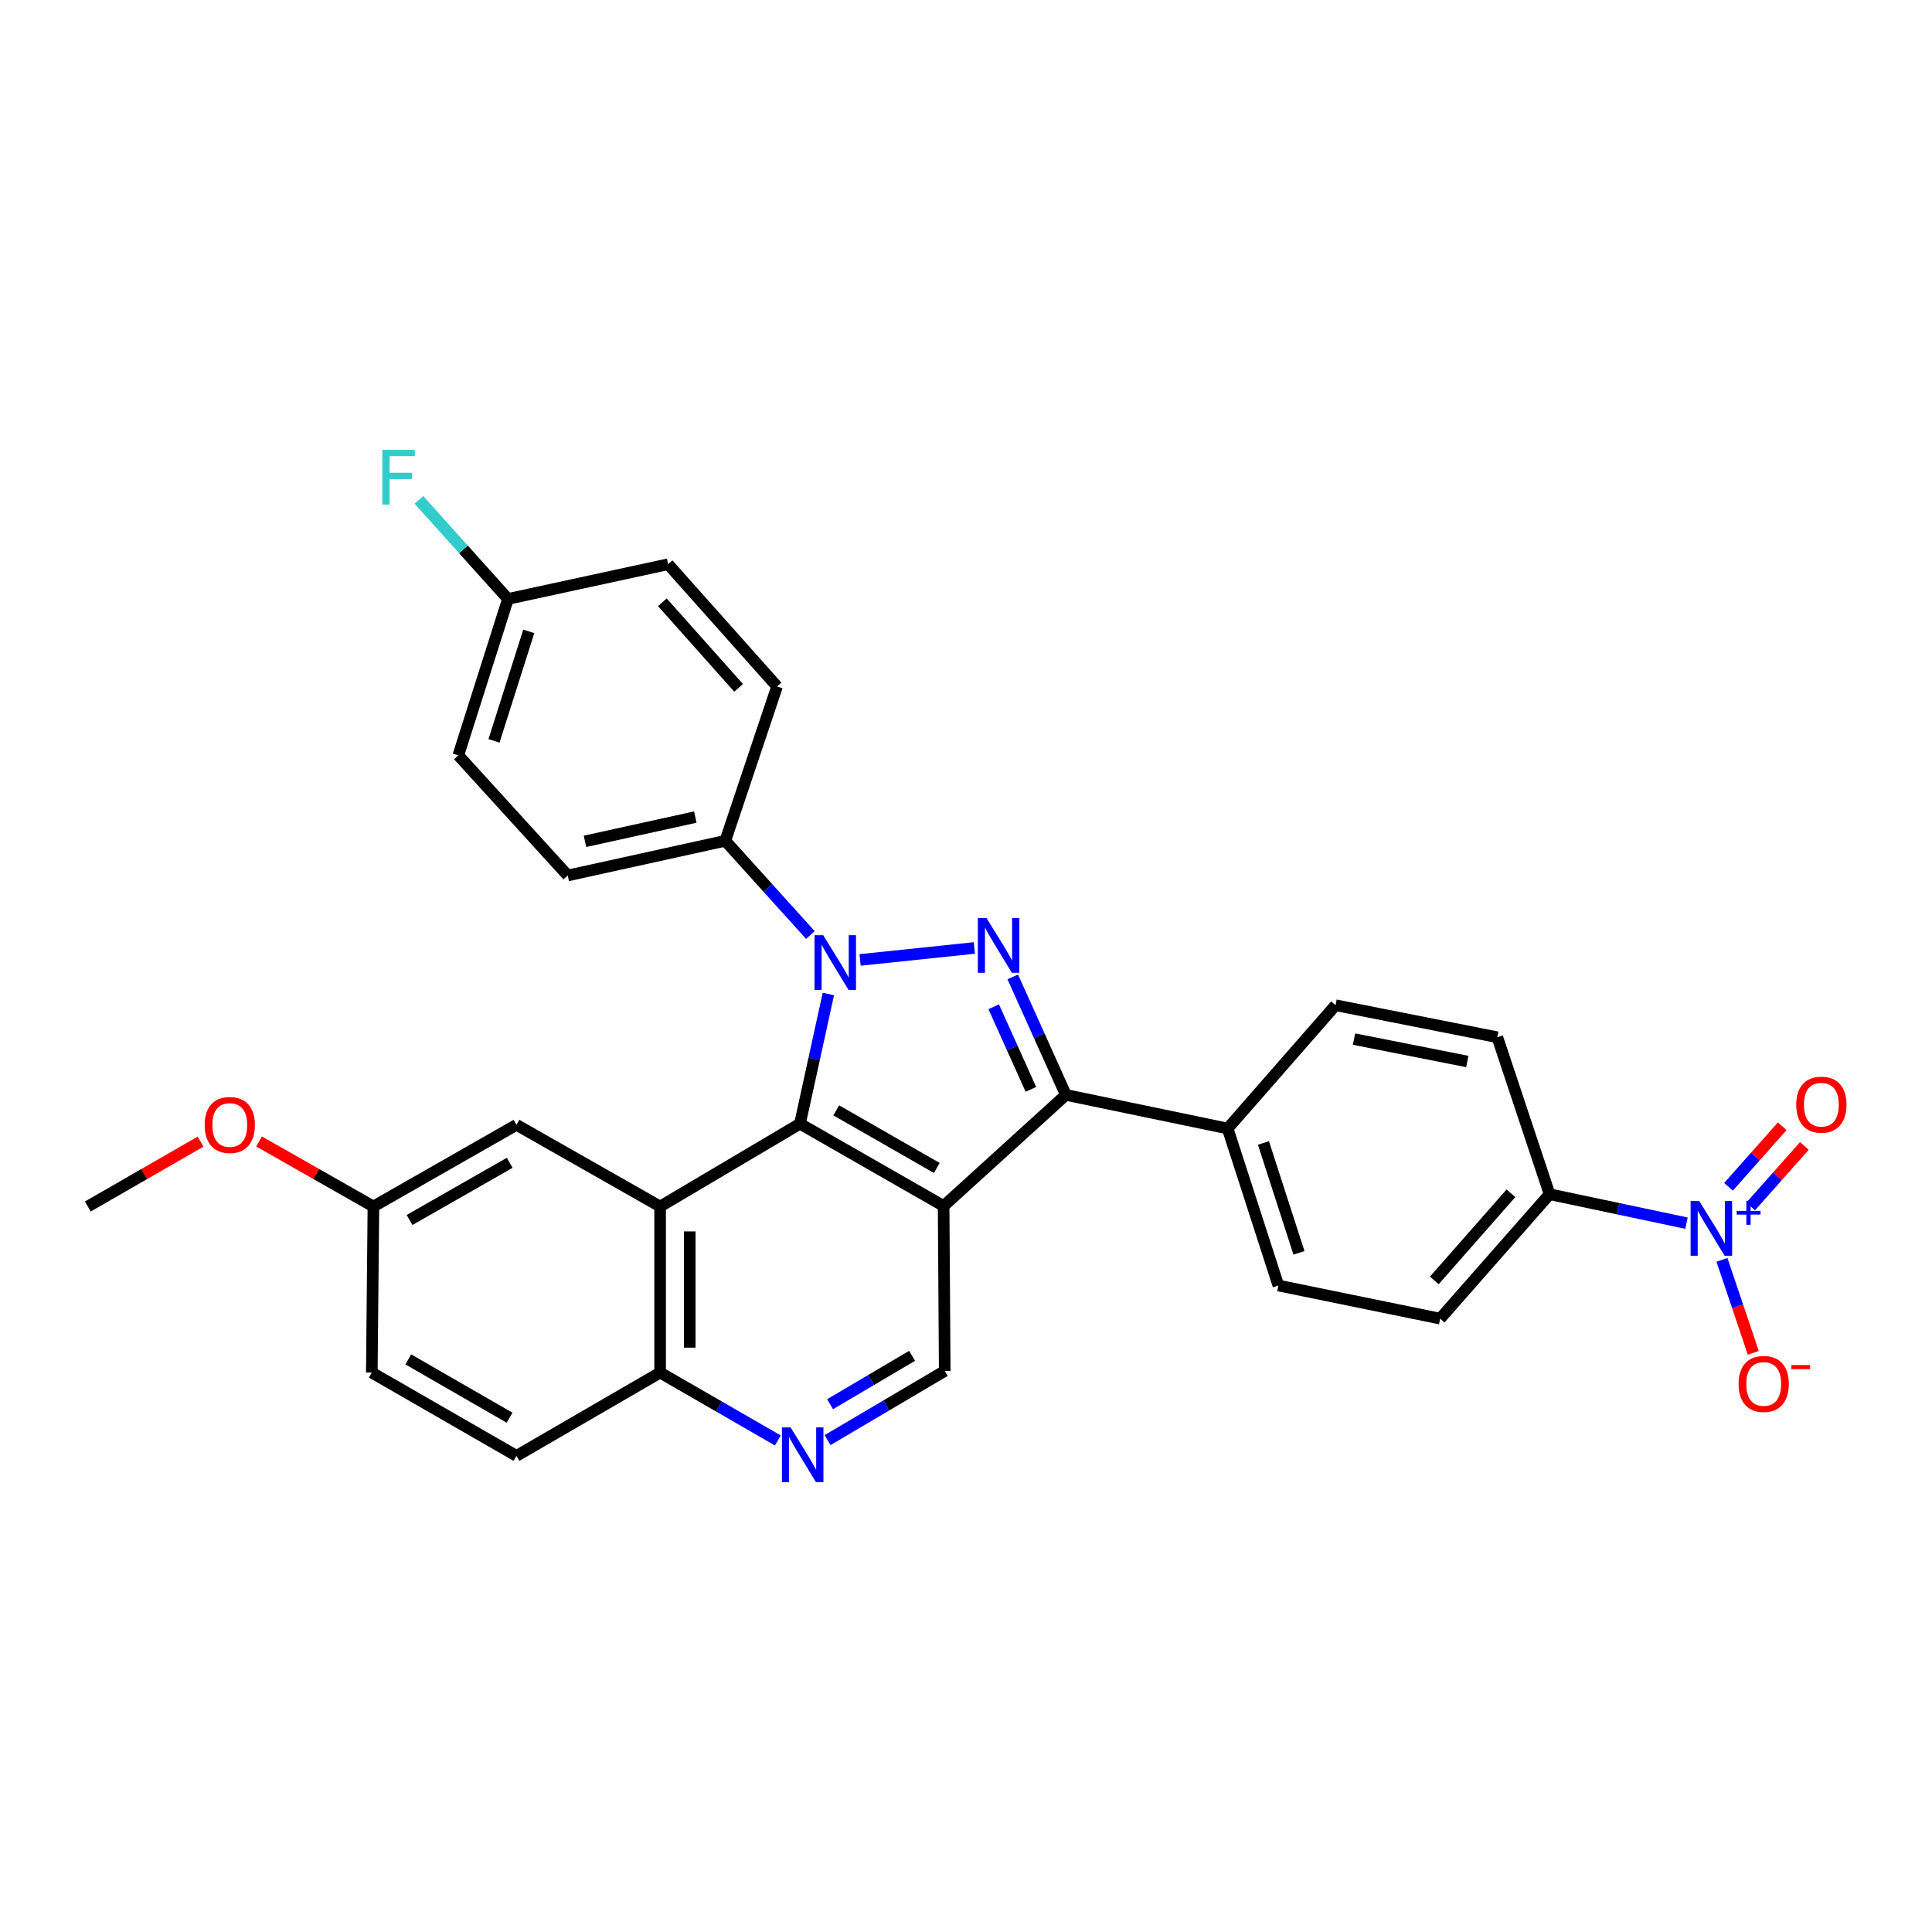 <?xml version='1.0' encoding='iso-8859-1'?>
<svg version='1.1' baseProfile='full'
              xmlns='http://www.w3.org/2000/svg'
                      xmlns:rdkit='http://www.rdkit.org/xml'
                      xmlns:xlink='http://www.w3.org/1999/xlink'
                  xml:space='preserve'
width='1000px' height='1000px' viewBox='0 0 1000 1000'>
<!-- END OF HEADER -->
<rect style='opacity:1.0;fill:#FFFFFF;stroke:none' width='1000' height='1000' x='0' y='0'> </rect>
<path class='bond-1' d='M 428.756,514.498 L 421.41,548.068' style='fill:none;fill-rule:evenodd;stroke:#0000FF;stroke-width:6px;stroke-linecap:butt;stroke-linejoin:miter;stroke-opacity:1' />
<path class='bond-1' d='M 421.41,548.068 L 414.064,581.639' style='fill:none;fill-rule:evenodd;stroke:#000000;stroke-width:6px;stroke-linecap:butt;stroke-linejoin:miter;stroke-opacity:1' />
<path class='bond-2' d='M 445.187,496.857 L 504.332,490.67' style='fill:none;fill-rule:evenodd;stroke:#0000FF;stroke-width:6px;stroke-linecap:butt;stroke-linejoin:miter;stroke-opacity:1' />
<path class='bond-8' d='M 419.459,483.961 L 397.438,459.579' style='fill:none;fill-rule:evenodd;stroke:#0000FF;stroke-width:6px;stroke-linecap:butt;stroke-linejoin:miter;stroke-opacity:1' />
<path class='bond-8' d='M 397.438,459.579 L 375.417,435.197' style='fill:none;fill-rule:evenodd;stroke:#000000;stroke-width:6px;stroke-linecap:butt;stroke-linejoin:miter;stroke-opacity:1' />
<path class='bond-0' d='M 488.418,624.222 L 414.064,581.639' style='fill:none;fill-rule:evenodd;stroke:#000000;stroke-width:6px;stroke-linecap:butt;stroke-linejoin:miter;stroke-opacity:1' />
<path class='bond-0' d='M 484.886,604.526 L 432.838,574.718' style='fill:none;fill-rule:evenodd;stroke:#000000;stroke-width:6px;stroke-linecap:butt;stroke-linejoin:miter;stroke-opacity:1' />
<path class='bond-6' d='M 488.418,624.222 L 488.988,709.609' style='fill:none;fill-rule:evenodd;stroke:#000000;stroke-width:6px;stroke-linecap:butt;stroke-linejoin:miter;stroke-opacity:1' />
<path class='bond-30' d='M 488.418,624.222 L 551.696,566.72' style='fill:none;fill-rule:evenodd;stroke:#000000;stroke-width:6px;stroke-linecap:butt;stroke-linejoin:miter;stroke-opacity:1' />
<path class='bond-4' d='M 414.064,581.639 L 341.678,624.486' style='fill:none;fill-rule:evenodd;stroke:#000000;stroke-width:6px;stroke-linecap:butt;stroke-linejoin:miter;stroke-opacity:1' />
<path class='bond-3' d='M 524.203,505.639 L 537.949,536.18' style='fill:none;fill-rule:evenodd;stroke:#0000FF;stroke-width:6px;stroke-linecap:butt;stroke-linejoin:miter;stroke-opacity:1' />
<path class='bond-3' d='M 537.949,536.18 L 551.696,566.72' style='fill:none;fill-rule:evenodd;stroke:#000000;stroke-width:6px;stroke-linecap:butt;stroke-linejoin:miter;stroke-opacity:1' />
<path class='bond-3' d='M 514.342,521.096 L 523.964,542.474' style='fill:none;fill-rule:evenodd;stroke:#0000FF;stroke-width:6px;stroke-linecap:butt;stroke-linejoin:miter;stroke-opacity:1' />
<path class='bond-3' d='M 523.964,542.474 L 533.587,563.853' style='fill:none;fill-rule:evenodd;stroke:#000000;stroke-width:6px;stroke-linecap:butt;stroke-linejoin:miter;stroke-opacity:1' />
<path class='bond-11' d='M 551.696,566.72 L 635.43,584.118' style='fill:none;fill-rule:evenodd;stroke:#000000;stroke-width:6px;stroke-linecap:butt;stroke-linejoin:miter;stroke-opacity:1' />
<path class='bond-9' d='M 341.678,624.486 L 341.678,710.444' style='fill:none;fill-rule:evenodd;stroke:#000000;stroke-width:6px;stroke-linecap:butt;stroke-linejoin:miter;stroke-opacity:1' />
<path class='bond-9' d='M 357.014,637.379 L 357.014,697.55' style='fill:none;fill-rule:evenodd;stroke:#000000;stroke-width:6px;stroke-linecap:butt;stroke-linejoin:miter;stroke-opacity:1' />
<path class='bond-13' d='M 341.678,624.486 L 267.332,582.209' style='fill:none;fill-rule:evenodd;stroke:#000000;stroke-width:6px;stroke-linecap:butt;stroke-linejoin:miter;stroke-opacity:1' />
<path class='bond-5' d='M 872.919,633.103 L 837.492,625.612' style='fill:none;fill-rule:evenodd;stroke:#0000FF;stroke-width:6px;stroke-linecap:butt;stroke-linejoin:miter;stroke-opacity:1' />
<path class='bond-5' d='M 837.492,625.612 L 802.064,618.121' style='fill:none;fill-rule:evenodd;stroke:#000000;stroke-width:6px;stroke-linecap:butt;stroke-linejoin:miter;stroke-opacity:1' />
<path class='bond-12' d='M 891.284,652.107 L 899.391,676.171' style='fill:none;fill-rule:evenodd;stroke:#0000FF;stroke-width:6px;stroke-linecap:butt;stroke-linejoin:miter;stroke-opacity:1' />
<path class='bond-12' d='M 899.391,676.171 L 907.498,700.234' style='fill:none;fill-rule:evenodd;stroke:#FF0000;stroke-width:6px;stroke-linecap:butt;stroke-linejoin:miter;stroke-opacity:1' />
<path class='bond-14' d='M 906.139,624.464 L 920.042,608.802' style='fill:none;fill-rule:evenodd;stroke:#0000FF;stroke-width:6px;stroke-linecap:butt;stroke-linejoin:miter;stroke-opacity:1' />
<path class='bond-14' d='M 920.042,608.802 L 933.946,593.14' style='fill:none;fill-rule:evenodd;stroke:#FF0000;stroke-width:6px;stroke-linecap:butt;stroke-linejoin:miter;stroke-opacity:1' />
<path class='bond-14' d='M 894.67,614.282 L 908.573,598.621' style='fill:none;fill-rule:evenodd;stroke:#0000FF;stroke-width:6px;stroke-linecap:butt;stroke-linejoin:miter;stroke-opacity:1' />
<path class='bond-14' d='M 908.573,598.621 L 922.477,582.959' style='fill:none;fill-rule:evenodd;stroke:#FF0000;stroke-width:6px;stroke-linecap:butt;stroke-linejoin:miter;stroke-opacity:1' />
<path class='bond-32' d='M 488.988,709.609 L 458.666,727.502' style='fill:none;fill-rule:evenodd;stroke:#000000;stroke-width:6px;stroke-linecap:butt;stroke-linejoin:miter;stroke-opacity:1' />
<path class='bond-32' d='M 458.666,727.502 L 428.344,745.396' style='fill:none;fill-rule:evenodd;stroke:#0000FF;stroke-width:6px;stroke-linecap:butt;stroke-linejoin:miter;stroke-opacity:1' />
<path class='bond-32' d='M 472.098,701.769 L 450.872,714.294' style='fill:none;fill-rule:evenodd;stroke:#000000;stroke-width:6px;stroke-linecap:butt;stroke-linejoin:miter;stroke-opacity:1' />
<path class='bond-32' d='M 450.872,714.294 L 429.646,726.82' style='fill:none;fill-rule:evenodd;stroke:#0000FF;stroke-width:6px;stroke-linecap:butt;stroke-linejoin:miter;stroke-opacity:1' />
<path class='bond-7' d='M 402.6,745.572 L 372.139,728.008' style='fill:none;fill-rule:evenodd;stroke:#0000FF;stroke-width:6px;stroke-linecap:butt;stroke-linejoin:miter;stroke-opacity:1' />
<path class='bond-7' d='M 372.139,728.008 L 341.678,710.444' style='fill:none;fill-rule:evenodd;stroke:#000000;stroke-width:6px;stroke-linecap:butt;stroke-linejoin:miter;stroke-opacity:1' />
<path class='bond-19' d='M 375.417,435.197 L 293.855,453.149' style='fill:none;fill-rule:evenodd;stroke:#000000;stroke-width:6px;stroke-linecap:butt;stroke-linejoin:miter;stroke-opacity:1' />
<path class='bond-19' d='M 359.886,422.912 L 302.793,435.478' style='fill:none;fill-rule:evenodd;stroke:#000000;stroke-width:6px;stroke-linecap:butt;stroke-linejoin:miter;stroke-opacity:1' />
<path class='bond-20' d='M 375.417,435.197 L 402.204,355.313' style='fill:none;fill-rule:evenodd;stroke:#000000;stroke-width:6px;stroke-linecap:butt;stroke-linejoin:miter;stroke-opacity:1' />
<path class='bond-21' d='M 341.678,710.444 L 267.332,753.555' style='fill:none;fill-rule:evenodd;stroke:#000000;stroke-width:6px;stroke-linecap:butt;stroke-linejoin:miter;stroke-opacity:1' />
<path class='bond-10' d='M 802.064,618.121 L 745.423,682.524' style='fill:none;fill-rule:evenodd;stroke:#000000;stroke-width:6px;stroke-linecap:butt;stroke-linejoin:miter;stroke-opacity:1' />
<path class='bond-10' d='M 782.052,617.654 L 742.403,662.735' style='fill:none;fill-rule:evenodd;stroke:#000000;stroke-width:6px;stroke-linecap:butt;stroke-linejoin:miter;stroke-opacity:1' />
<path class='bond-33' d='M 802.064,618.121 L 775.013,536.875' style='fill:none;fill-rule:evenodd;stroke:#000000;stroke-width:6px;stroke-linecap:butt;stroke-linejoin:miter;stroke-opacity:1' />
<path class='bond-17' d='M 635.43,584.118 L 691.27,520.303' style='fill:none;fill-rule:evenodd;stroke:#000000;stroke-width:6px;stroke-linecap:butt;stroke-linejoin:miter;stroke-opacity:1' />
<path class='bond-18' d='M 635.43,584.118 L 661.689,665.382' style='fill:none;fill-rule:evenodd;stroke:#000000;stroke-width:6px;stroke-linecap:butt;stroke-linejoin:miter;stroke-opacity:1' />
<path class='bond-18' d='M 653.962,591.592 L 672.343,648.477' style='fill:none;fill-rule:evenodd;stroke:#000000;stroke-width:6px;stroke-linecap:butt;stroke-linejoin:miter;stroke-opacity:1' />
<path class='bond-22' d='M 267.332,582.209 L 193.276,624.486' style='fill:none;fill-rule:evenodd;stroke:#000000;stroke-width:6px;stroke-linecap:butt;stroke-linejoin:miter;stroke-opacity:1' />
<path class='bond-22' d='M 263.827,601.869 L 211.988,631.463' style='fill:none;fill-rule:evenodd;stroke:#000000;stroke-width:6px;stroke-linecap:butt;stroke-linejoin:miter;stroke-opacity:1' />
<path class='bond-15' d='M 775.013,536.875 L 691.27,520.303' style='fill:none;fill-rule:evenodd;stroke:#000000;stroke-width:6px;stroke-linecap:butt;stroke-linejoin:miter;stroke-opacity:1' />
<path class='bond-15' d='M 759.475,549.433 L 700.855,537.833' style='fill:none;fill-rule:evenodd;stroke:#000000;stroke-width:6px;stroke-linecap:butt;stroke-linejoin:miter;stroke-opacity:1' />
<path class='bond-16' d='M 745.423,682.524 L 661.689,665.382' style='fill:none;fill-rule:evenodd;stroke:#000000;stroke-width:6px;stroke-linecap:butt;stroke-linejoin:miter;stroke-opacity:1' />
<path class='bond-26' d='M 293.855,453.149 L 237.223,390.97' style='fill:none;fill-rule:evenodd;stroke:#000000;stroke-width:6px;stroke-linecap:butt;stroke-linejoin:miter;stroke-opacity:1' />
<path class='bond-25' d='M 402.204,355.313 L 345.827,292.044' style='fill:none;fill-rule:evenodd;stroke:#000000;stroke-width:6px;stroke-linecap:butt;stroke-linejoin:miter;stroke-opacity:1' />
<path class='bond-25' d='M 382.297,356.026 L 342.834,311.737' style='fill:none;fill-rule:evenodd;stroke:#000000;stroke-width:6px;stroke-linecap:butt;stroke-linejoin:miter;stroke-opacity:1' />
<path class='bond-34' d='M 267.332,753.555 L 192.45,710.444' style='fill:none;fill-rule:evenodd;stroke:#000000;stroke-width:6px;stroke-linecap:butt;stroke-linejoin:miter;stroke-opacity:1' />
<path class='bond-34' d='M 263.752,733.798 L 211.334,703.62' style='fill:none;fill-rule:evenodd;stroke:#000000;stroke-width:6px;stroke-linecap:butt;stroke-linejoin:miter;stroke-opacity:1' />
<path class='bond-24' d='M 193.276,624.486 L 192.45,710.444' style='fill:none;fill-rule:evenodd;stroke:#000000;stroke-width:6px;stroke-linecap:butt;stroke-linejoin:miter;stroke-opacity:1' />
<path class='bond-28' d='M 193.276,624.486 L 163.673,607.652' style='fill:none;fill-rule:evenodd;stroke:#000000;stroke-width:6px;stroke-linecap:butt;stroke-linejoin:miter;stroke-opacity:1' />
<path class='bond-28' d='M 163.673,607.652 L 134.069,590.818' style='fill:none;fill-rule:evenodd;stroke:#FF0000;stroke-width:6px;stroke-linecap:butt;stroke-linejoin:miter;stroke-opacity:1' />
<path class='bond-23' d='M 262.927,310.013 L 345.827,292.044' style='fill:none;fill-rule:evenodd;stroke:#000000;stroke-width:6px;stroke-linecap:butt;stroke-linejoin:miter;stroke-opacity:1' />
<path class='bond-27' d='M 262.927,310.013 L 239.876,284.371' style='fill:none;fill-rule:evenodd;stroke:#000000;stroke-width:6px;stroke-linecap:butt;stroke-linejoin:miter;stroke-opacity:1' />
<path class='bond-27' d='M 239.876,284.371 L 216.825,258.729' style='fill:none;fill-rule:evenodd;stroke:#33CCCC;stroke-width:6px;stroke-linecap:butt;stroke-linejoin:miter;stroke-opacity:1' />
<path class='bond-31' d='M 262.927,310.013 L 237.223,390.97' style='fill:none;fill-rule:evenodd;stroke:#000000;stroke-width:6px;stroke-linecap:butt;stroke-linejoin:miter;stroke-opacity:1' />
<path class='bond-31' d='M 273.689,326.797 L 255.695,383.467' style='fill:none;fill-rule:evenodd;stroke:#000000;stroke-width:6px;stroke-linecap:butt;stroke-linejoin:miter;stroke-opacity:1' />
<path class='bond-29' d='M 103.812,590.909 L 74.633,607.697' style='fill:none;fill-rule:evenodd;stroke:#FF0000;stroke-width:6px;stroke-linecap:butt;stroke-linejoin:miter;stroke-opacity:1' />
<path class='bond-29' d='M 74.633,607.697 L 45.455,624.486' style='fill:none;fill-rule:evenodd;stroke:#000000;stroke-width:6px;stroke-linecap:butt;stroke-linejoin:miter;stroke-opacity:1' />
<path  class='atom-0' d='M 426.062 484.042
L 435.342 499.042
Q 436.262 500.522, 437.742 503.202
Q 439.222 505.882, 439.302 506.042
L 439.302 484.042
L 443.062 484.042
L 443.062 512.362
L 439.182 512.362
L 429.222 495.962
Q 428.062 494.042, 426.822 491.842
Q 425.622 489.642, 425.262 488.962
L 425.262 512.362
L 421.582 512.362
L 421.582 484.042
L 426.062 484.042
' fill='#0000FF'/>
<path  class='atom-3' d='M 510.614 475.199
L 519.894 490.199
Q 520.814 491.679, 522.294 494.359
Q 523.774 497.039, 523.854 497.199
L 523.854 475.199
L 527.614 475.199
L 527.614 503.519
L 523.734 503.519
L 513.774 487.119
Q 512.614 485.199, 511.374 482.999
Q 510.174 480.799, 509.814 480.119
L 509.814 503.519
L 506.134 503.519
L 506.134 475.199
L 510.614 475.199
' fill='#0000FF'/>
<path  class='atom-6' d='M 879.539 621.666
L 888.819 636.666
Q 889.739 638.146, 891.219 640.826
Q 892.699 643.506, 892.779 643.666
L 892.779 621.666
L 896.539 621.666
L 896.539 649.986
L 892.659 649.986
L 882.699 633.586
Q 881.539 631.666, 880.299 629.466
Q 879.099 627.266, 878.739 626.586
L 878.739 649.986
L 875.059 649.986
L 875.059 621.666
L 879.539 621.666
' fill='#0000FF'/>
<path  class='atom-6' d='M 898.915 626.771
L 903.904 626.771
L 903.904 621.517
L 906.122 621.517
L 906.122 626.771
L 911.243 626.771
L 911.243 628.671
L 906.122 628.671
L 906.122 633.951
L 903.904 633.951
L 903.904 628.671
L 898.915 628.671
L 898.915 626.771
' fill='#0000FF'/>
<path  class='atom-8' d='M 409.209 738.833
L 418.489 753.833
Q 419.409 755.313, 420.889 757.993
Q 422.369 760.673, 422.449 760.833
L 422.449 738.833
L 426.209 738.833
L 426.209 767.153
L 422.329 767.153
L 412.369 750.753
Q 411.209 748.833, 409.969 746.633
Q 408.769 744.433, 408.409 743.753
L 408.409 767.153
L 404.729 767.153
L 404.729 738.833
L 409.209 738.833
' fill='#0000FF'/>
<path  class='atom-13' d='M 899.892 716.326
Q 899.892 709.526, 903.252 705.726
Q 906.612 701.926, 912.892 701.926
Q 919.172 701.926, 922.532 705.726
Q 925.892 709.526, 925.892 716.326
Q 925.892 723.206, 922.492 727.126
Q 919.092 731.006, 912.892 731.006
Q 906.652 731.006, 903.252 727.126
Q 899.892 723.246, 899.892 716.326
M 912.892 727.806
Q 917.212 727.806, 919.532 724.926
Q 921.892 722.006, 921.892 716.326
Q 921.892 710.766, 919.532 707.966
Q 917.212 705.126, 912.892 705.126
Q 908.572 705.126, 906.212 707.926
Q 903.892 710.726, 903.892 716.326
Q 903.892 722.046, 906.212 724.926
Q 908.572 727.806, 912.892 727.806
' fill='#FF0000'/>
<path  class='atom-13' d='M 927.212 706.548
L 936.901 706.548
L 936.901 708.66
L 927.212 708.66
L 927.212 706.548
' fill='#FF0000'/>
<path  class='atom-15' d='M 929.729 571.776
Q 929.729 564.976, 933.089 561.176
Q 936.449 557.376, 942.729 557.376
Q 949.009 557.376, 952.369 561.176
Q 955.729 564.976, 955.729 571.776
Q 955.729 578.656, 952.329 582.576
Q 948.929 586.456, 942.729 586.456
Q 936.489 586.456, 933.089 582.576
Q 929.729 578.696, 929.729 571.776
M 942.729 583.256
Q 947.049 583.256, 949.369 580.376
Q 951.729 577.456, 951.729 571.776
Q 951.729 566.216, 949.369 563.416
Q 947.049 560.576, 942.729 560.576
Q 938.409 560.576, 936.049 563.376
Q 933.729 566.176, 933.729 571.776
Q 933.729 577.496, 936.049 580.376
Q 938.409 583.256, 942.729 583.256
' fill='#FF0000'/>
<path  class='atom-28' d='M 197.866 232.847
L 214.706 232.847
L 214.706 236.087
L 201.666 236.087
L 201.666 244.687
L 213.266 244.687
L 213.266 247.967
L 201.666 247.967
L 201.666 261.167
L 197.866 261.167
L 197.866 232.847
' fill='#33CCCC'/>
<path  class='atom-29' d='M 105.931 582.289
Q 105.931 575.489, 109.291 571.689
Q 112.651 567.889, 118.931 567.889
Q 125.211 567.889, 128.571 571.689
Q 131.931 575.489, 131.931 582.289
Q 131.931 589.169, 128.531 593.089
Q 125.131 596.969, 118.931 596.969
Q 112.691 596.969, 109.291 593.089
Q 105.931 589.209, 105.931 582.289
M 118.931 593.769
Q 123.251 593.769, 125.571 590.889
Q 127.931 587.969, 127.931 582.289
Q 127.931 576.729, 125.571 573.929
Q 123.251 571.089, 118.931 571.089
Q 114.611 571.089, 112.251 573.889
Q 109.931 576.689, 109.931 582.289
Q 109.931 588.009, 112.251 590.889
Q 114.611 593.769, 118.931 593.769
' fill='#FF0000'/>
</svg>
